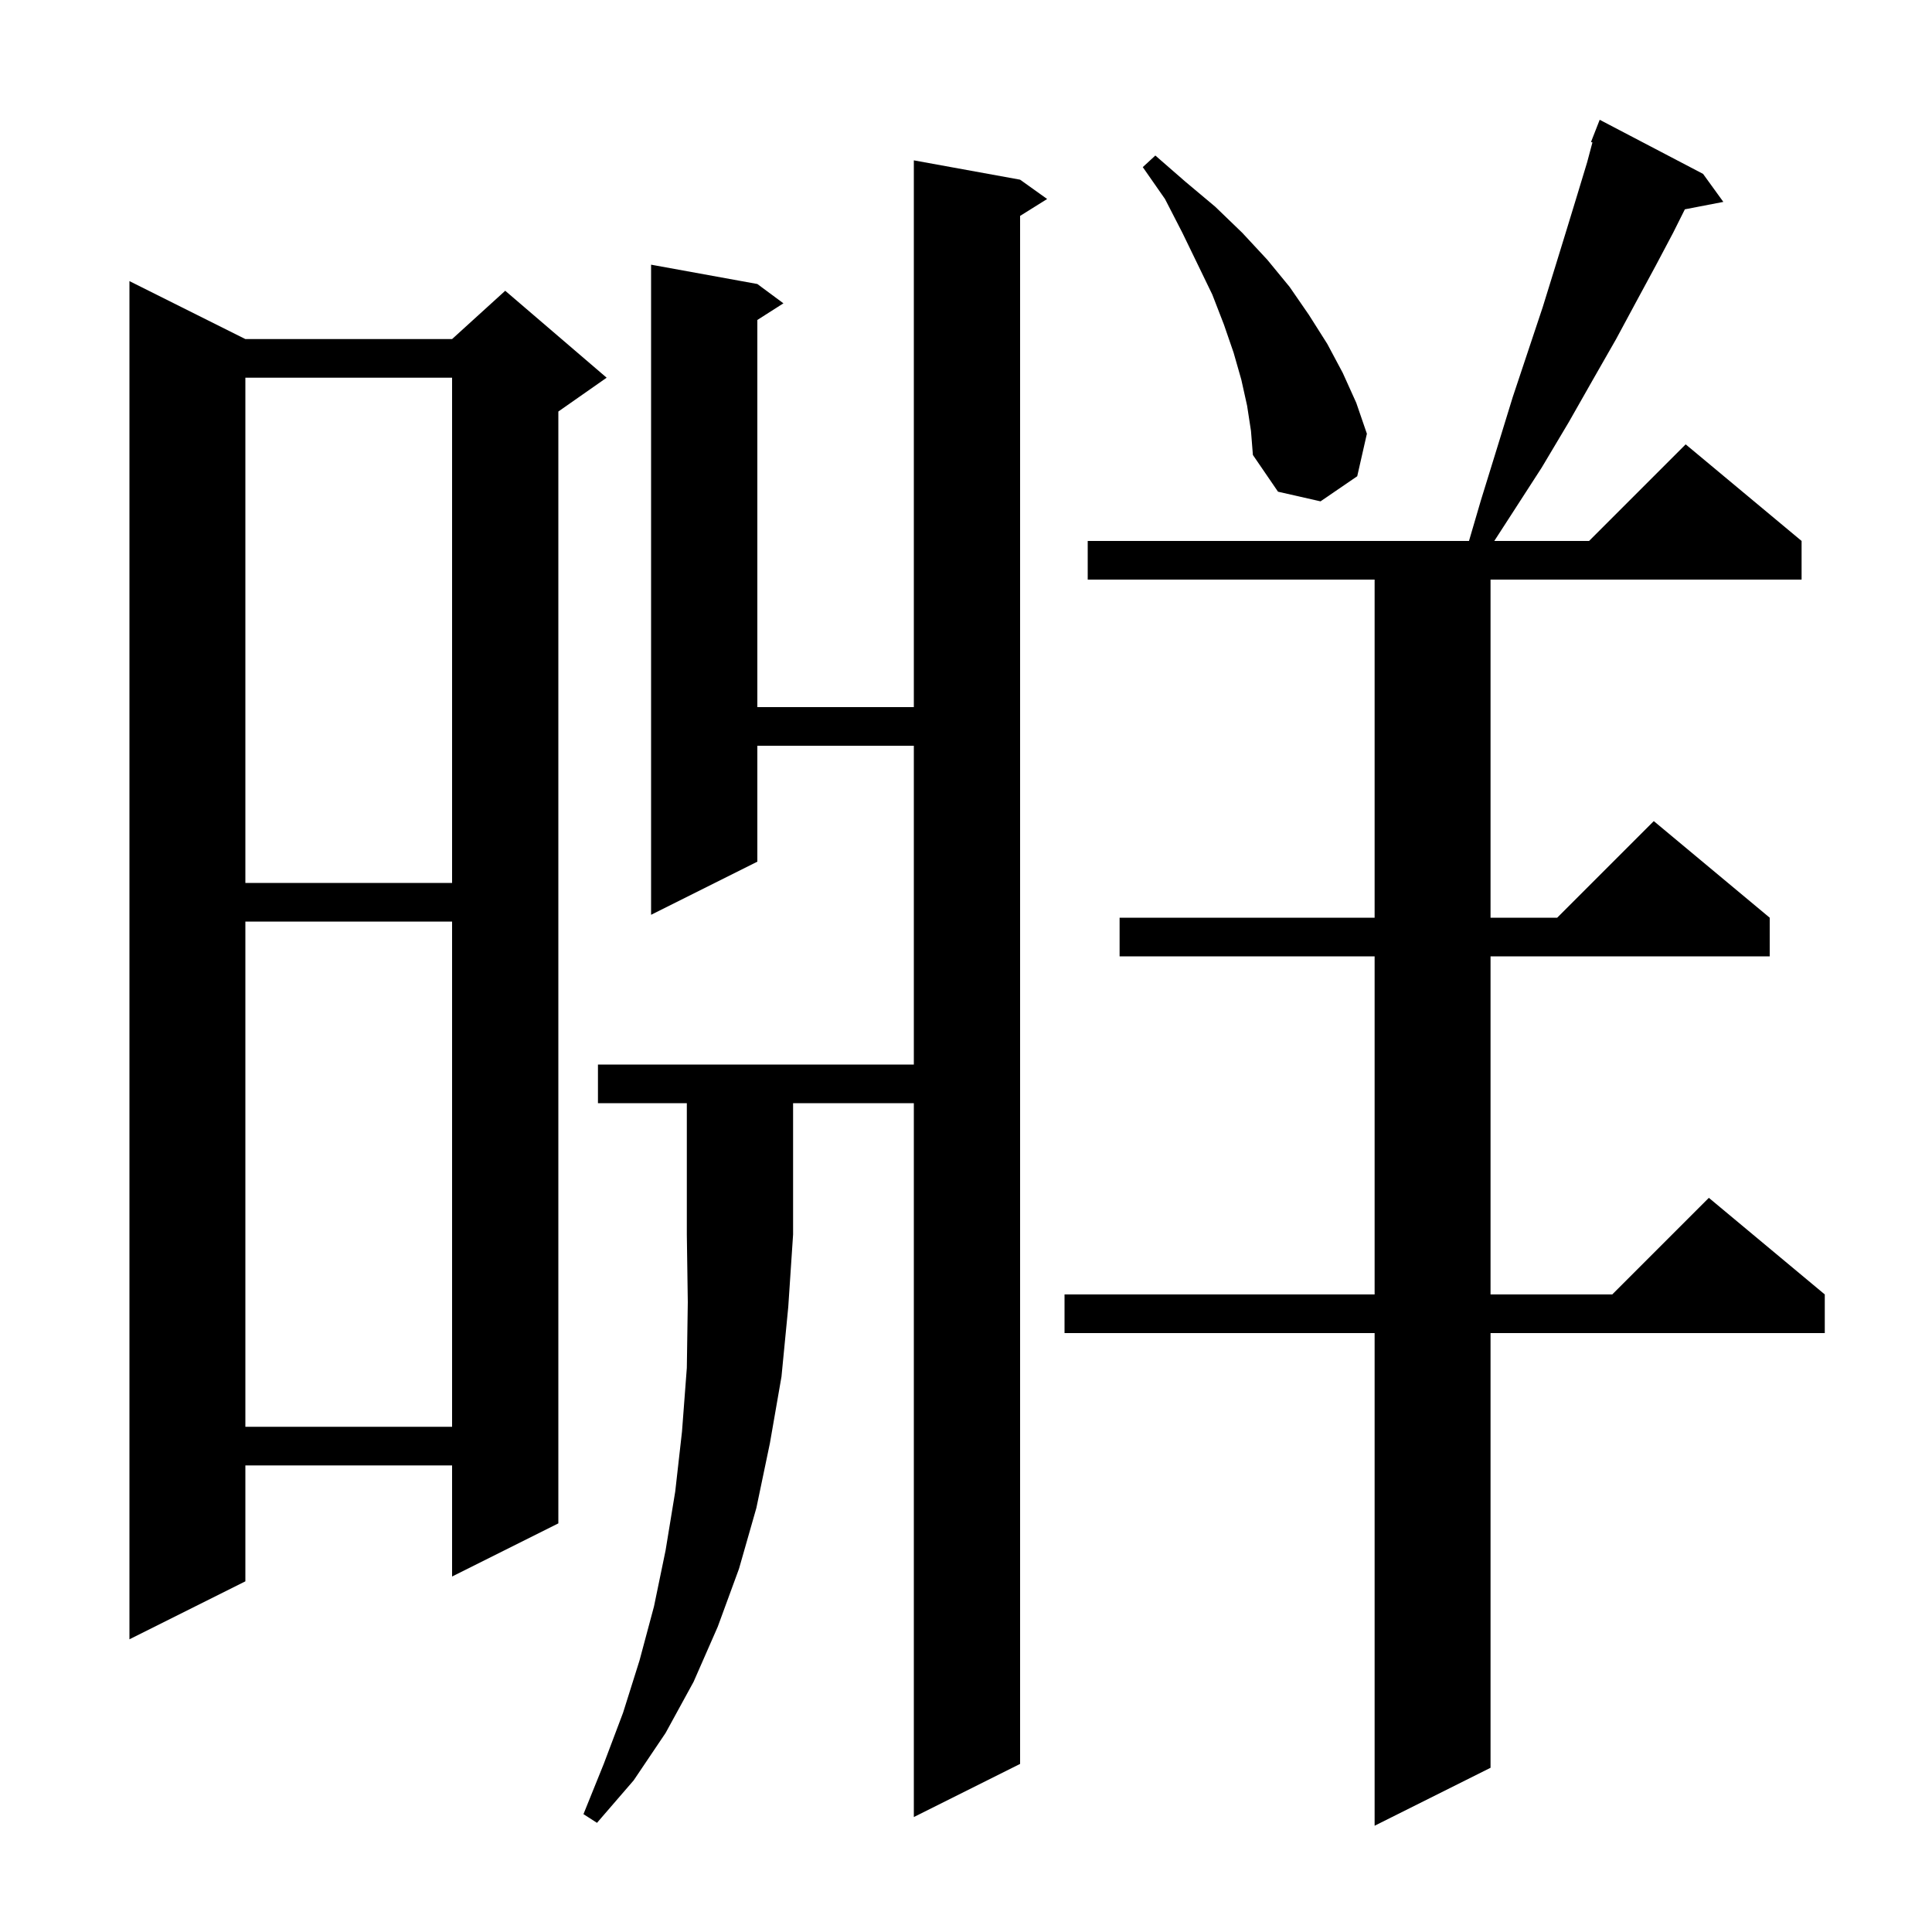 <svg xmlns="http://www.w3.org/2000/svg" xmlns:xlink="http://www.w3.org/1999/xlink" version="1.1" baseProfile="full" viewBox="0 0 200 200" width="200" height="200"><g fill="currentColor"><path d="M 176.3 18.0 L 178.4 20.9 L 174.416 21.669 L 173.2 24.1 L 171.4 27.5 L 169.4 31.2 L 167.3 35.1 L 164.9 39.3 L 162.4 43.7 L 159.6 48.4 L 156.5 53.2 L 154.688 56.0 L 164.5 56.0 L 174.5 46.0 L 186.5 56.0 L 186.5 60.0 L 154.3 60.0 L 154.3 95.0 L 161.2 95.0 L 171.2 85.0 L 183.2 95.0 L 183.2 99.0 L 154.3 99.0 L 154.3 134.0 L 166.9 134.0 L 176.9 124.0 L 188.9 134.0 L 188.9 138.0 L 154.3 138.0 L 154.3 183.0 L 142.3 189.0 L 142.3 138.0 L 110.2 138.0 L 110.2 134.0 L 142.3 134.0 L 142.3 99.0 L 115.9 99.0 L 115.9 95.0 L 142.3 95.0 L 142.3 60.0 L 112.6 60.0 L 112.6 56.0 L 152.069 56.0 L 153.3 51.8 L 155.0 46.3 L 156.6 41.1 L 159.7 31.8 L 161.0 27.6 L 162.2 23.7 L 163.3 20.1 L 164.3 16.8 L 164.849 14.742 L 164.7 14.7 L 165.6 12.4 Z M 61.9 114.2 L 61.9 110.2 L 94.6 110.2 L 94.6 77.2 L 78.4 77.2 L 78.4 89.2 L 67.4 94.7 L 67.4 27.4 L 78.4 29.4 L 81.1 31.4 L 78.4 33.123 L 78.4 73.2 L 94.6 73.2 L 94.6 16.6 L 105.6 18.6 L 108.4 20.6 L 105.6 22.35 L 105.6 182.6 L 94.6 188.1 L 94.6 114.2 L 82.1 114.2 L 82.1 127.8 L 81.6 135.3 L 80.9 142.5 L 79.7 149.4 L 78.3 156.1 L 76.5 162.4 L 74.3 168.4 L 71.8 174.1 L 68.9 179.4 L 65.6 184.3 L 61.8 188.7 L 60.4 187.8 L 62.5 182.6 L 64.5 177.3 L 66.2 171.9 L 67.7 166.3 L 68.9 160.5 L 69.9 154.4 L 70.6 148.2 L 71.1 141.6 L 71.2 134.8 L 71.1 127.8 L 71.1 114.2 Z M 25.4 35.1 L 46.8 35.1 L 52.3 30.1 L 62.8 39.1 L 57.8 42.6 L 57.8 157.7 L 46.8 163.2 L 46.8 151.7 L 25.4 151.7 L 25.4 163.7 L 13.4 169.7 L 13.4 29.1 Z M 25.4 95.4 L 25.4 147.7 L 46.8 147.7 L 46.8 95.4 Z M 25.4 39.1 L 25.4 91.4 L 46.8 91.4 L 46.8 39.1 Z M 129.1 42.0 L 128.5 39.3 L 127.7 36.5 L 126.7 33.6 L 125.5 30.5 L 124.0 27.4 L 122.4 24.1 L 120.6 20.6 L 118.3 17.3 L 119.6 16.1 L 122.7 18.8 L 125.8 21.4 L 128.6 24.1 L 131.2 26.9 L 133.5 29.7 L 135.5 32.6 L 137.4 35.6 L 139.0 38.6 L 140.4 41.7 L 141.5 44.9 L 140.5 49.3 L 136.7 51.9 L 132.3 50.9 L 129.7 47.1 L 129.5 44.6 Z "/></g></svg>